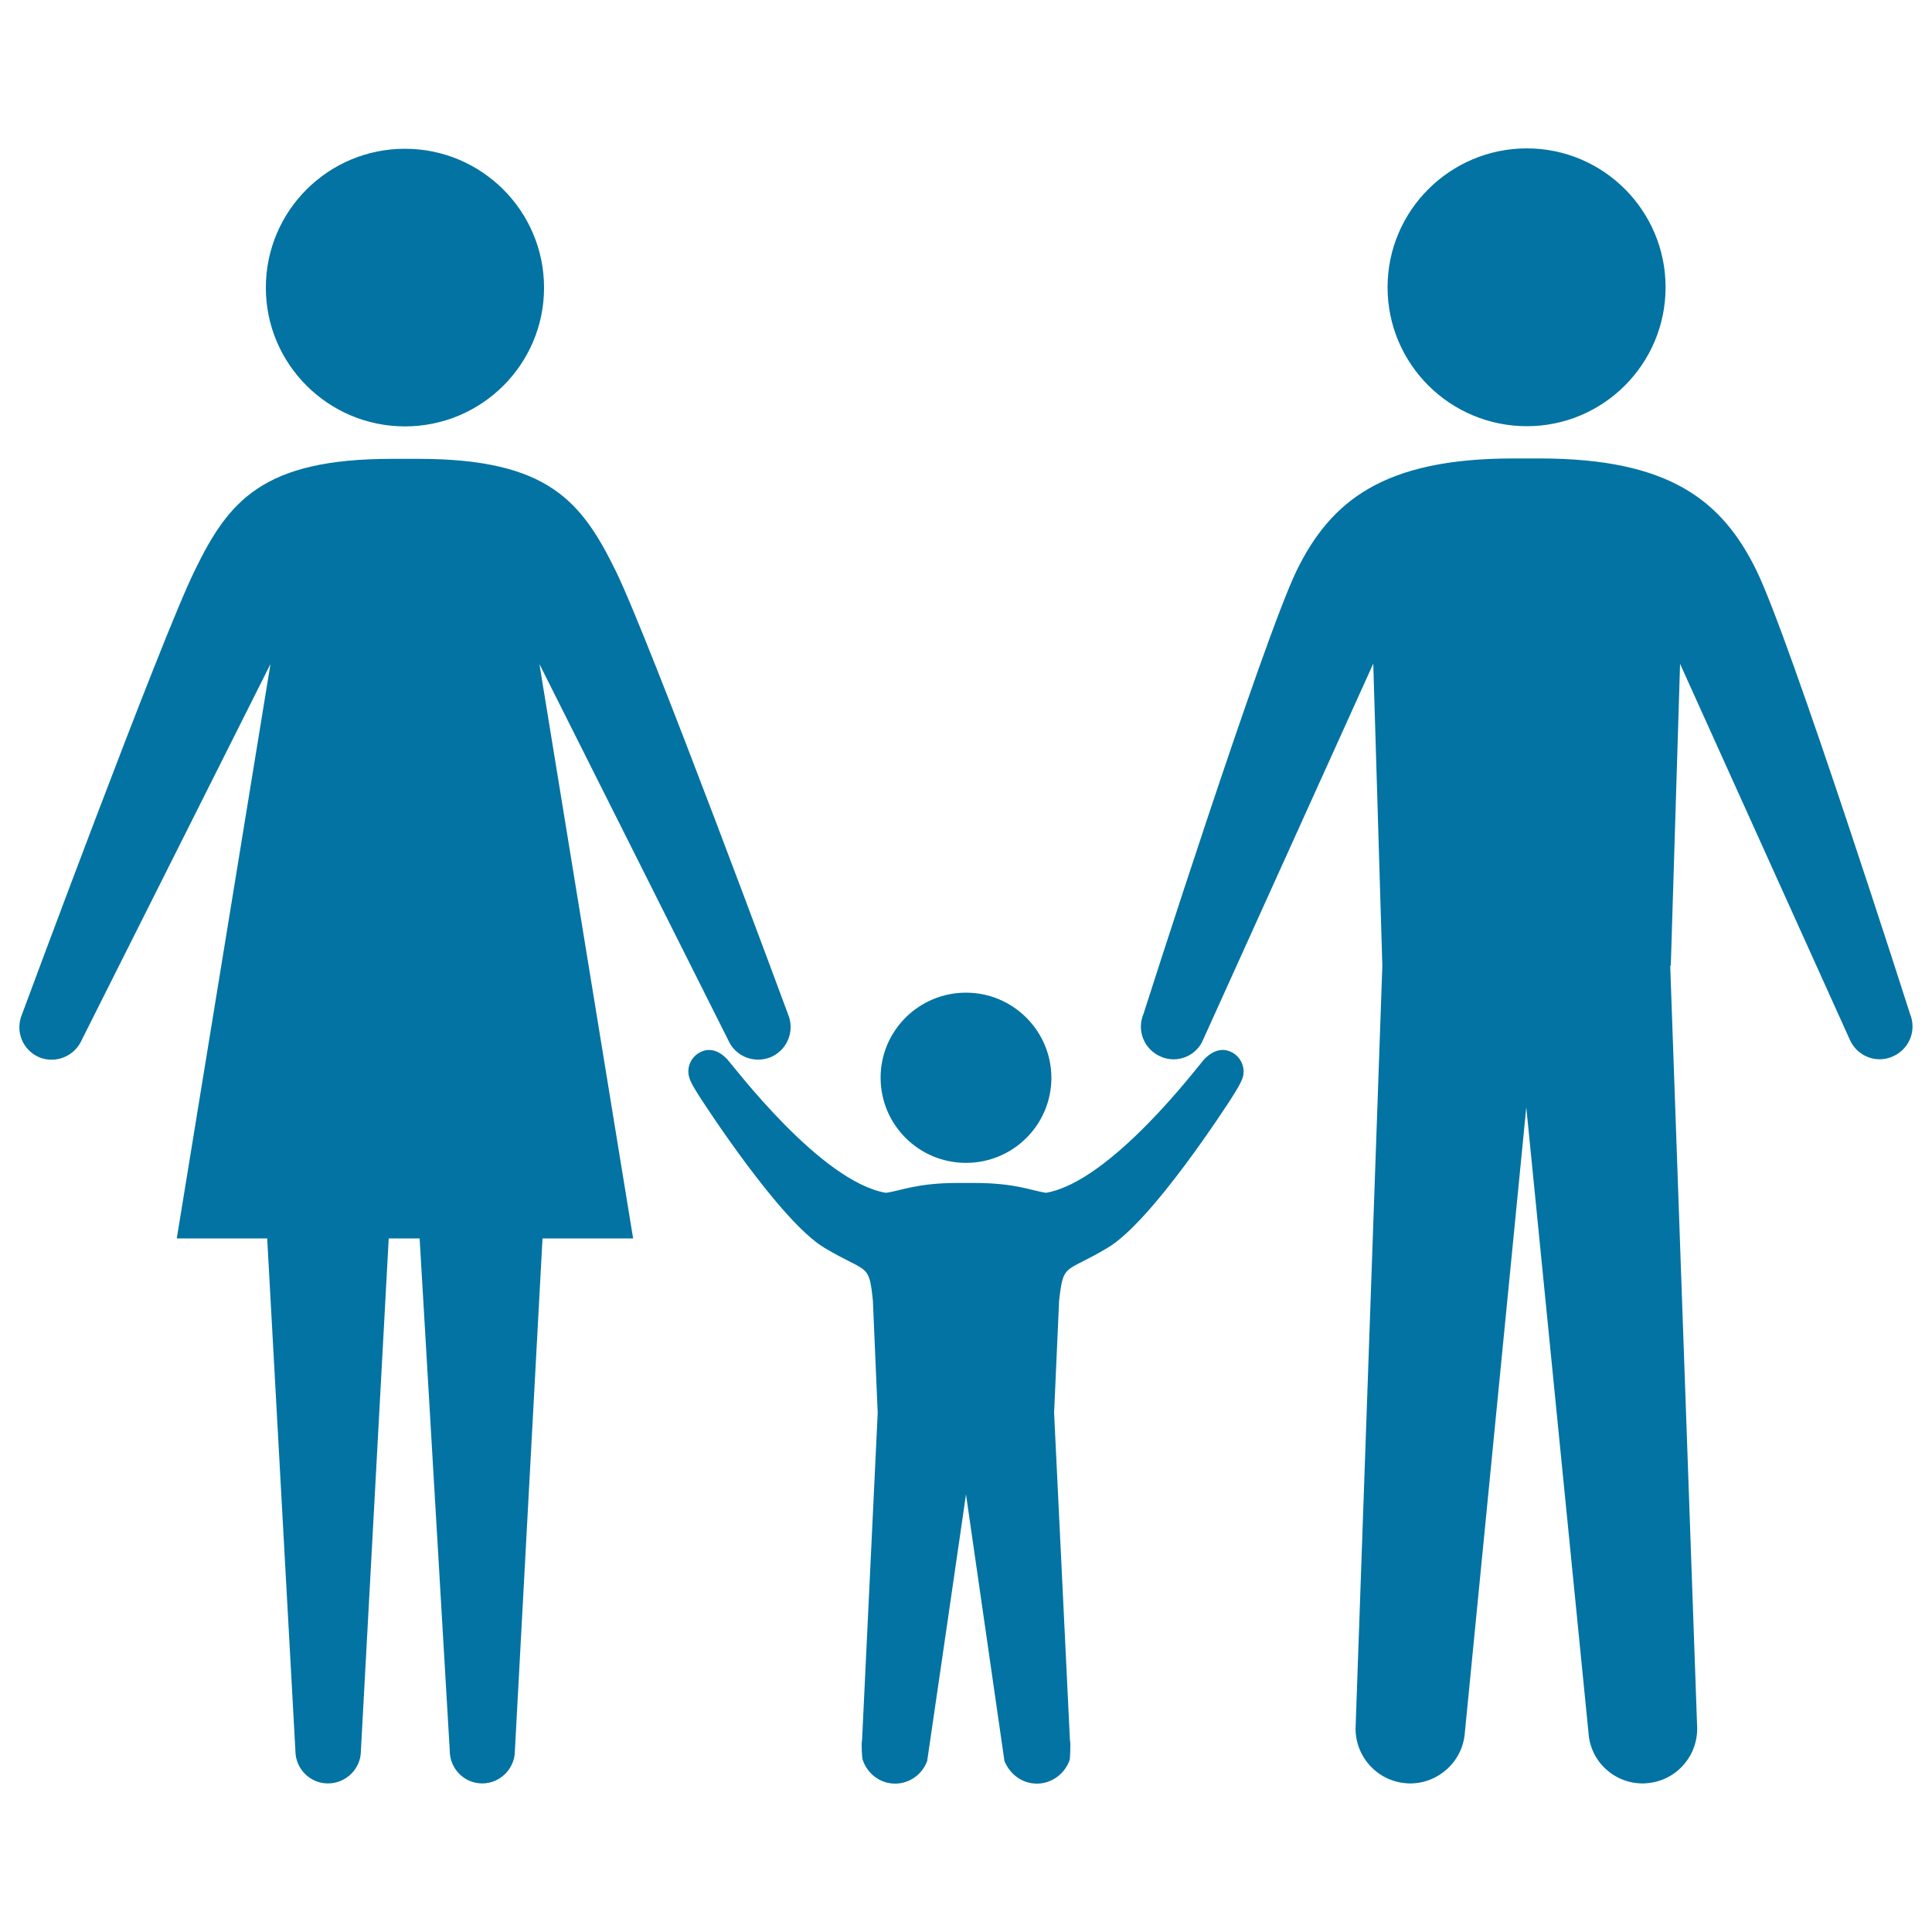 <svg xmlns="http://www.w3.org/2000/svg" viewBox="0 0 1000 1000" style="fill:#0273a2">
<title>Family Of Three SVG icon</title>
<g><path d="M281.6,148.9c0,39.7-32.3,71.8-72,71.8c-39.7,0-72-32.2-72-71.8c0-39.7,32.2-71.9,72-71.9C249.3,77,281.6,109.2,281.6,148.9z M217.2,641l15.6,265.2c0,9.3,7.5,16.9,16.8,16.9c9.3,0,16.9-7.7,16.9-16.9L280.8,641h46.9l-48.5-297.3l97.6,194.4c3.6,8.6,13.4,12.6,22.1,9.1c8.6-3.7,12.6-13.5,9-22.2c0,0-71.5-193.4-89.2-229.5c-17.7-36.1-35.1-58-102.2-58h-13.7c-67,0-84.6,21.9-102.1,58C83,331.6,11.4,525,11.4,525c-3.7,8.7,0.3,18.5,8.8,22.2c8.6,3.6,18.5-0.5,22.2-9.1l97.6-194.4L91.5,641h46.8l14.6,265.2c0,9.3,7.6,16.9,16.8,16.9c9.5,0,17.1-7.7,17.1-16.9L201.2,641H217.2L217.2,641z M790.3,76.8c-39.7,0-72.1,32.2-72.1,71.9c0,39.7,32.3,71.9,72.1,71.9c39.6,0,71.8-32.2,71.8-71.9C862.1,109,829.9,76.8,790.3,76.8z M864.8,499.9l4.8-156.3L957.4,538c3.7,8.6,13.6,12.6,22.1,8.9c8.7-3.7,12.7-13.5,9.1-22.2c0,0-61.8-193.4-79.5-229.5c-17.7-36.1-45-57.9-112.1-57.9h-13.8c-67,0-94.3,21.9-112,57.9c-17.5,36-79.3,229.5-79.3,229.5c-3.7,8.7,0.3,18.5,8.9,22.2c8.6,3.8,18.6-0.4,22-8.9l88-194.5l4.7,156.3l-13.8,393.1c-1,15.5,10.7,29,26.2,30.1c0.8,0.1,1.5,0.1,2,0.1c14.7,0,27.2-11.4,28.3-26.3l31.8-323.7l32.2,323.7c0.9,15,13.4,26.3,28,26.3c0.7,0,1.3,0,2-0.1c15.6-1.1,27.2-14.6,26.2-30.1l-13.9-393.1H864.8z M500,513.8c-24.4,0-44.2,19.7-44.2,44c0,24.4,19.8,44.1,44.2,44.1c24.4,0,44.2-19.7,44.2-44.1C544.1,533.5,524.3,513.8,500,513.8z M500,773.5c0,0,19.9,137.9,19.9,138c2.8,6.8,9.1,11.7,16.8,11.7c7.9,0,14.6-5.3,17-12.4c0.1-0.5,0.6-8.6,0.1-10l-8.2-169.5l2.6-58.2c2.3-19.8,2.8-13.9,25.2-27.3c23.1-13.8,62.1-74.5,64-77.4c1.9-3.1,5.4-8.3,6.1-11.7c1.1-6.1-2.9-11.9-8.9-13.1c-4.6-0.8-8.5,1.7-11.5,4.9c-3,3.3-48,63.1-81.7,68.9c-7.5-1.1-15.7-5.1-37.2-5.1h-8.5c-21.4,0-29.5,4.1-37.2,5.1c-33.8-5.8-78.8-65.6-81.9-68.9c-2.9-3.2-6.6-5.6-11.3-4.9c-6,1.3-10,7-8.8,13.1c0.6,3.4,4.2,8.7,6.1,11.7c1.9,2.9,41.1,63.6,64,77.4c22.6,13.5,23.1,7.5,25.2,27.3l2.5,58.2l-8.1,169.5c-0.5,1.4,0,9.6,0.3,10c2.3,7.1,8.9,12.4,16.8,12.4c7.6,0,14.1-4.9,16.6-11.7C480,911.3,500,773.5,500,773.5"/></g>
</svg>